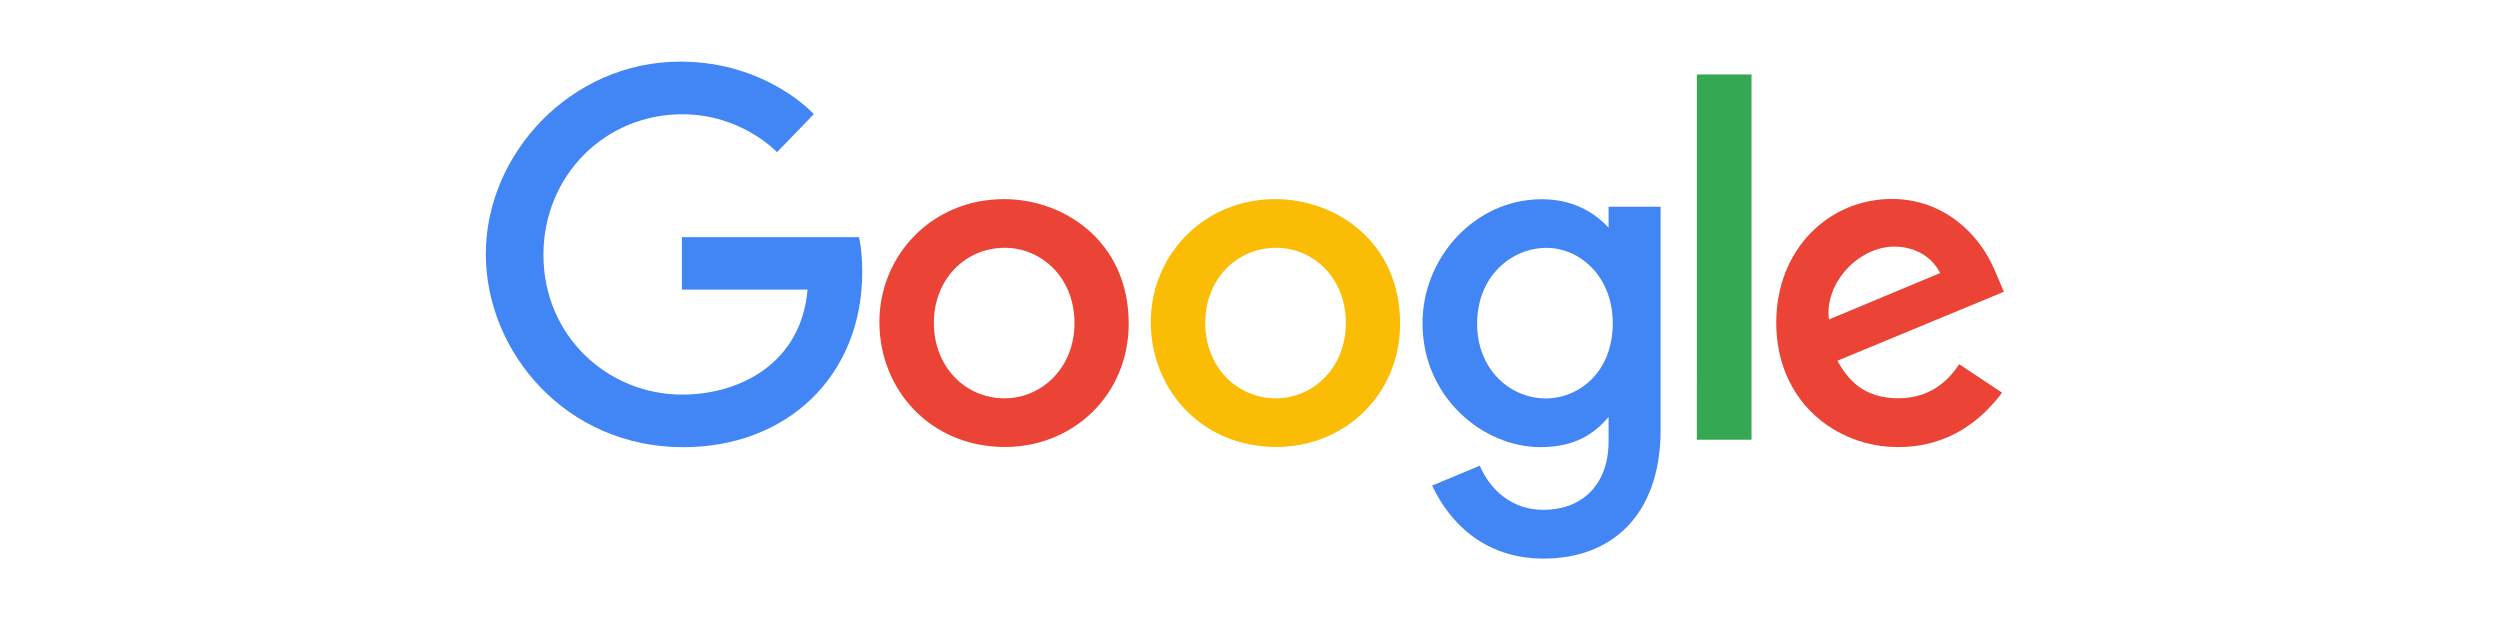 <svg width="242" height="60" viewBox="0 0 242 60" fill="none" xmlns="http://www.w3.org/2000/svg">
<g clip-path="url(#clip0_4670_4647)">
<path d="M83.154 22.954H66.01V28.034H78.17C77.57 35.158 71.634 38.197 66.032 38.197C58.862 38.197 52.605 32.564 52.605 24.671C52.605 16.981 58.57 11.06 66.046 11.06C71.815 11.06 75.215 14.732 75.215 14.732L78.778 11.046C78.778 11.046 74.203 5.965 65.863 5.965C55.242 5.965 47.027 14.914 47.027 24.581C47.027 34.053 54.757 43.288 66.133 43.288C76.141 43.288 83.464 36.444 83.464 26.323C83.464 24.186 83.154 22.952 83.154 22.952" fill="#4285F4"/>
<path d="M97.273 23.986C100.734 23.986 104.011 26.781 104.011 31.281C104.011 35.686 100.748 38.558 97.257 38.558C93.422 38.558 90.397 35.493 90.397 31.247C90.397 27.091 93.386 23.986 97.273 23.986ZM97.203 19.275C90.168 19.275 85.125 24.768 85.125 31.173C85.125 37.673 90.017 43.267 97.285 43.267C103.868 43.267 109.259 38.244 109.259 31.313C109.259 23.367 102.986 19.275 97.203 19.275Z" fill="#EB4335"/>
<path d="M123.543 23.986C127.001 23.986 130.28 26.781 130.28 31.281C130.28 35.686 127.015 38.558 123.525 38.558C119.692 38.558 116.667 35.493 116.667 31.247C116.667 27.091 119.656 23.986 123.543 23.986ZM123.472 19.275C116.435 19.275 111.395 24.768 111.395 31.173C111.395 37.673 116.286 43.267 123.553 43.267C130.135 43.267 135.528 38.244 135.528 31.313C135.528 23.367 129.258 19.275 123.472 19.275Z" fill="#FBBC05"/>
<path d="M149.701 23.992C152.867 23.992 156.118 26.69 156.118 31.299C156.118 35.986 152.875 38.568 149.632 38.568C146.19 38.568 142.985 35.776 142.985 31.343C142.985 26.738 146.311 23.992 149.701 23.992ZM149.234 19.287C142.776 19.287 137.699 24.936 137.699 31.273C137.699 38.494 143.585 43.283 149.123 43.283C152.545 43.283 154.367 41.925 155.711 40.368V42.732C155.711 46.872 153.195 49.35 149.397 49.35C145.725 49.35 143.885 46.626 143.245 45.08L138.629 47.006C140.266 50.464 143.563 54.071 149.435 54.071C155.856 54.071 160.748 50.033 160.748 41.564V20.01H155.711V22.041C154.161 20.375 152.046 19.287 149.234 19.287Z" fill="#4285F4"/>
<path d="M183.357 23.871C185.551 23.871 187.131 25.036 187.804 26.434L177.044 30.923C176.581 27.448 179.879 23.873 183.357 23.873V23.871ZM183.148 19.258C177.056 19.258 171.941 24.097 171.941 31.238C171.941 38.793 177.642 43.276 183.733 43.276C188.816 43.276 191.936 40.497 193.798 38.01L189.646 35.252C188.567 36.92 186.767 38.553 183.758 38.553C180.38 38.553 178.826 36.706 177.866 34.917L193.976 28.243L193.14 26.288C191.582 22.457 187.953 19.258 183.148 19.258Z" fill="#EB4335"/>
<path d="M164.258 42.564H169.548V7.207H164.26L164.258 42.564Z" fill="#34A853"/>
</g>
<defs>
<clipPath id="clip0_4670_4647">
<rect width="155" height="48.072" fill="white" transform="translate(43 5.965)"/>
</clipPath>
</defs>
</svg>
